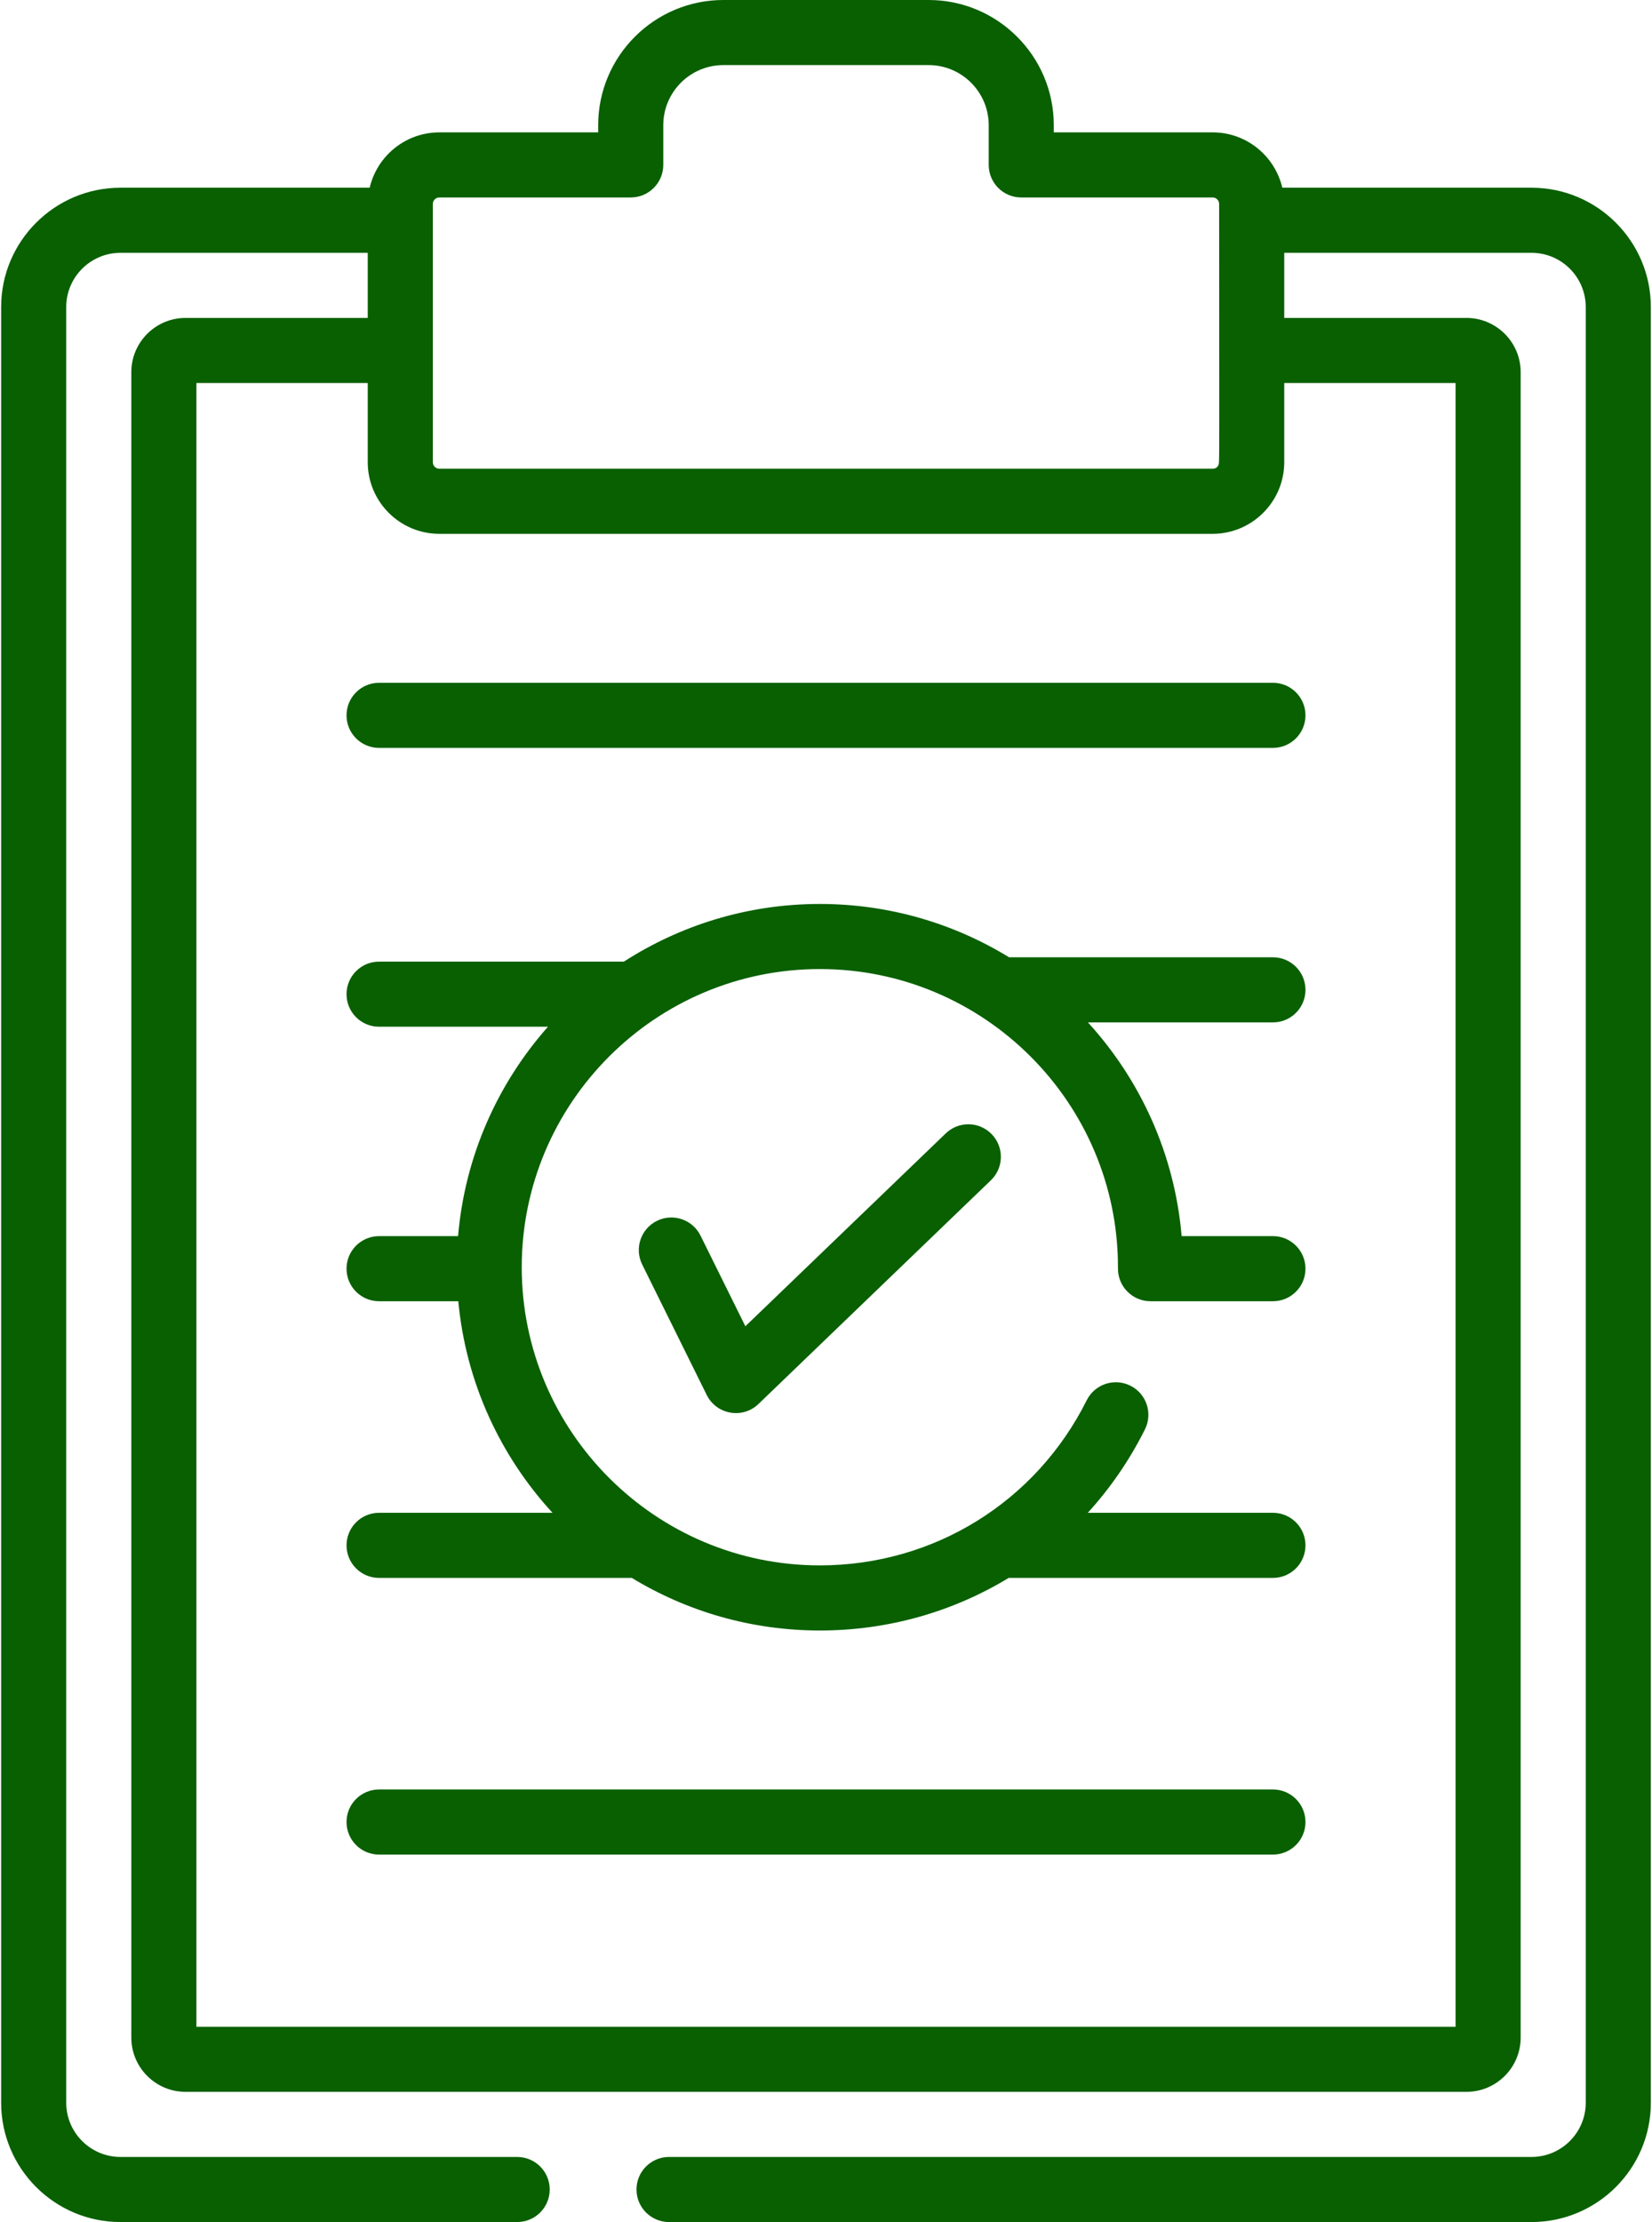 <svg width="116" height="156" viewBox="0 0 116 156" fill="none" xmlns="http://www.w3.org/2000/svg">
<path d="M26.617 47.936C25.355 47.936 24.332 48.959 24.332 50.221C24.332 51.483 25.355 52.506 26.617 52.506H89.383C90.645 52.506 91.668 51.483 91.668 50.221C91.668 48.959 90.645 47.936 89.383 47.936H26.617Z" fill="#096000"/>
<path d="M89.383 71.778C90.645 71.778 91.668 70.755 91.668 69.493C91.668 68.23 90.645 67.207 89.383 67.207H70.855C66.983 64.834 62.433 63.463 57.568 63.463C52.502 63.463 47.78 64.954 43.807 67.512H26.617C25.355 67.512 24.332 68.535 24.332 69.797C24.332 71.059 25.355 72.082 26.617 72.082H38.477C34.945 76.072 32.643 81.17 32.165 86.784H26.617C25.355 86.784 24.332 87.806 24.332 89.069C24.332 90.331 25.355 91.354 26.617 91.354H32.181C32.712 97.054 35.126 102.215 38.795 106.207H26.617C25.355 106.207 24.332 107.23 24.332 108.493C24.332 109.755 25.355 110.778 26.617 110.778H44.363C48.217 113.12 52.738 114.47 57.568 114.47C62.363 114.47 66.918 113.153 70.828 110.778H89.383C90.645 110.778 91.668 109.755 91.668 108.493C91.668 107.23 90.645 106.207 89.383 106.207H76.382C77.957 104.481 79.313 102.517 80.396 100.349C80.96 99.219 80.502 97.847 79.373 97.283C78.244 96.719 76.871 97.177 76.307 98.306C72.735 105.457 65.555 109.899 57.568 109.899C46.026 109.899 36.635 100.509 36.635 88.966C36.635 77.424 46.026 68.033 57.568 68.033C69.11 68.033 78.501 77.424 78.501 88.966V89.03C78.501 89.038 78.502 89.045 78.502 89.052C78.502 89.057 78.501 89.063 78.501 89.068C78.501 90.331 79.524 91.354 80.786 91.354H89.383C90.645 91.354 91.668 90.331 91.668 89.068C91.668 87.806 90.645 86.783 89.383 86.783H82.972C82.481 81.027 80.076 75.81 76.391 71.777H89.383V71.778Z" fill="#096000"/>
<path d="M89.383 125.631H26.617C25.355 125.631 24.332 126.654 24.332 127.916C24.332 129.179 25.355 130.202 26.617 130.202H89.383C90.645 130.202 91.668 129.179 91.668 127.916C91.668 126.654 90.645 125.631 89.383 125.631Z" fill="#096000"/>
<path d="M107.54 13.179H90.041C89.522 10.956 87.528 9.293 85.149 9.293H73.995V8.79C73.995 3.943 70.052 0 65.206 0H50.793C45.946 0 42.003 3.943 42.003 8.79V9.293H30.85C28.471 9.293 26.477 10.956 25.958 13.179H8.459C3.839 13.179 0.08 16.938 0.08 21.558V147.621C0.08 152.241 3.839 156 8.459 156H36.314C37.576 156 38.6 154.977 38.6 153.715C38.6 152.453 37.576 151.43 36.314 151.43H8.459C6.359 151.43 4.65 149.721 4.65 147.621V21.558C4.65 19.458 6.359 17.749 8.459 17.749H25.822V22.32H13.029C10.929 22.32 9.221 24.028 9.221 26.128V143.051C9.221 145.151 10.929 146.859 13.029 146.859H102.969C105.07 146.859 106.778 145.151 106.778 143.051V26.128C106.778 24.028 105.07 22.32 102.969 22.32H90.177V17.749H107.54C109.64 17.749 111.348 19.458 111.348 21.558V147.621C111.348 149.721 109.64 151.43 107.54 151.43H46.978C45.717 151.43 44.693 152.453 44.693 153.715C44.693 154.977 45.717 156 46.978 156H107.54C112.16 156 115.919 152.241 115.919 147.621V21.558C115.919 16.938 112.16 13.179 107.54 13.179ZM30.392 14.32C30.392 14.068 30.598 13.863 30.85 13.863H44.288C45.55 13.863 46.574 12.84 46.574 11.578V8.79C46.574 6.463 48.466 4.57 50.793 4.57H65.206C67.532 4.57 69.425 6.463 69.425 8.79V11.578C69.425 12.84 70.448 13.863 71.71 13.863H85.149C85.401 13.863 85.606 14.068 85.606 14.32C85.606 28.853 85.629 31.824 85.593 32.476C85.576 32.769 85.378 32.908 85.149 32.908H30.85C30.598 32.908 30.392 32.703 30.392 32.451C30.392 24.914 30.392 23.413 30.392 14.32ZM102.208 142.289H13.791V26.89H25.822V32.451C25.822 35.224 28.078 37.478 30.849 37.478H85.149C87.905 37.478 90.177 35.23 90.177 32.451V26.89H102.207V142.289H102.208Z" fill="#096000"/>
<path d="M66.41 79.569L52.338 93.111L49.188 86.746C48.629 85.615 47.257 85.151 46.127 85.711C44.996 86.271 44.532 87.642 45.092 88.773L49.625 97.935C50.309 99.315 52.142 99.642 53.258 98.568L69.579 82.862C70.488 81.987 70.516 80.54 69.641 79.631C68.766 78.722 67.32 78.694 66.41 79.569Z" fill="#096000"/>
</svg>
